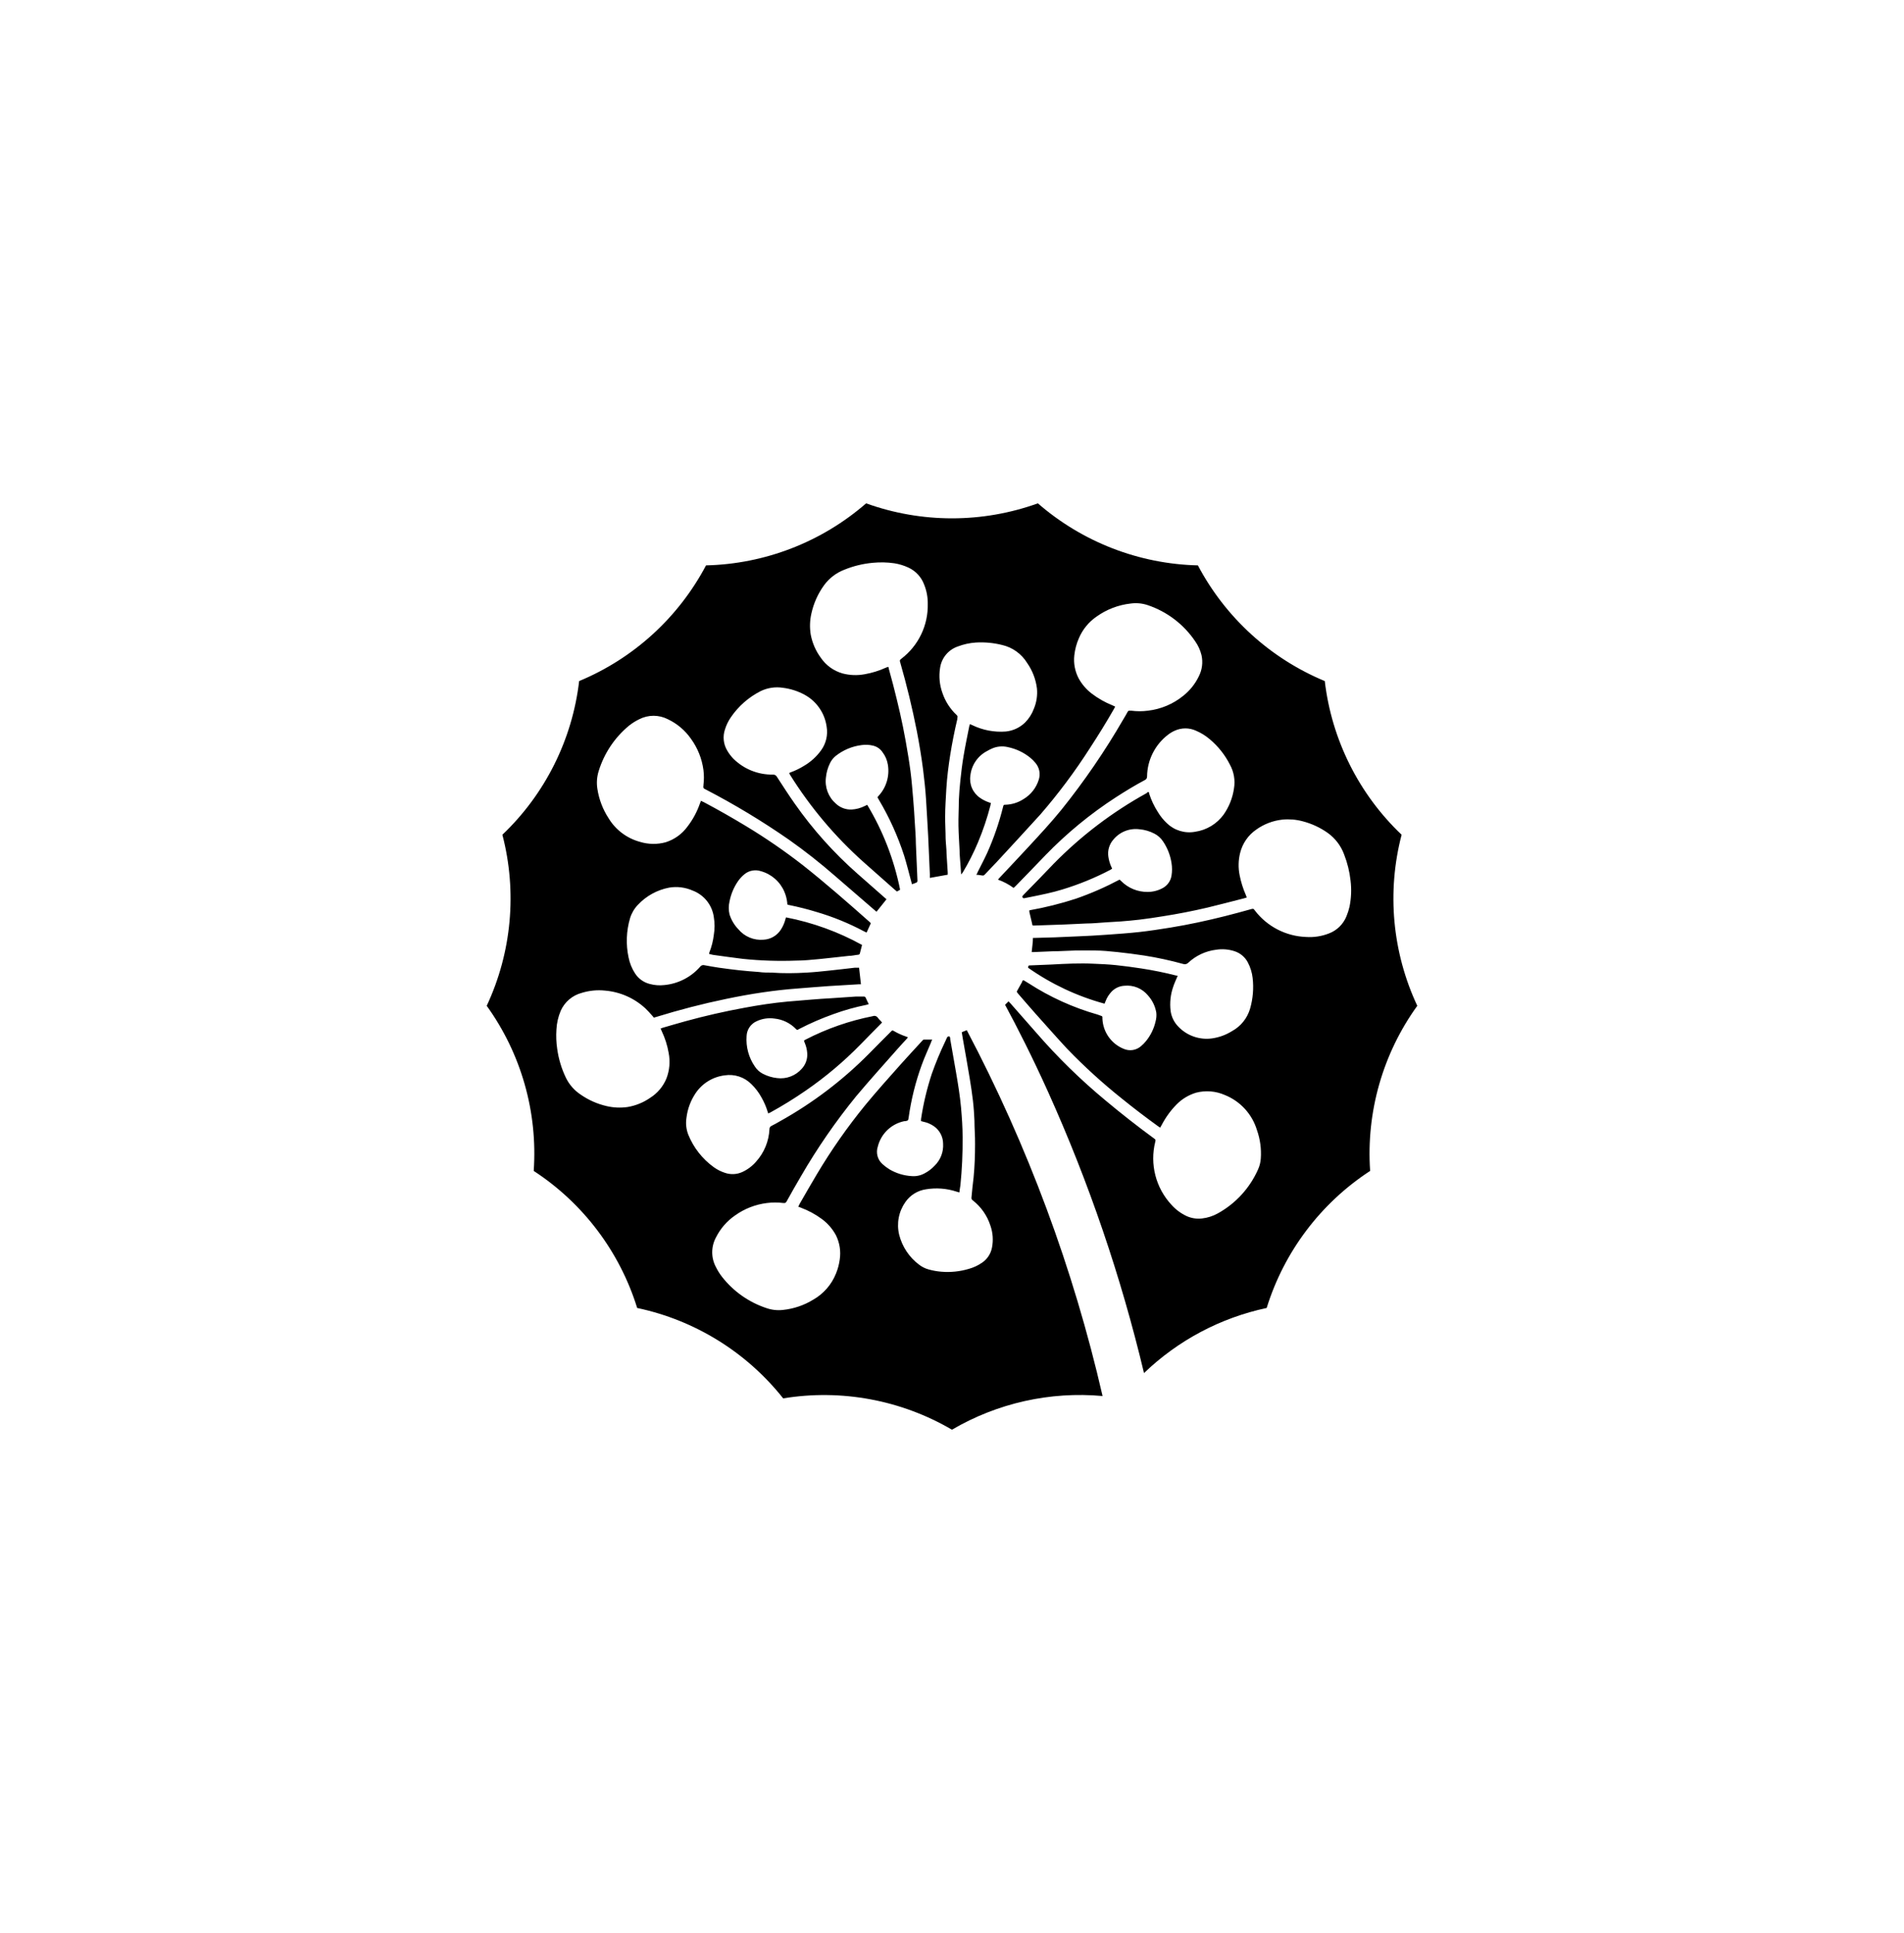 <svg width="197" height="200" viewBox="0 0 197 200" fill="none" xmlns="http://www.w3.org/2000/svg">
<path d="M146.641 104.064C144.051 98.534 143.477 92.273 145.02 86.365C140.595 82.156 137.782 76.531 137.07 70.466C131.434 68.125 126.792 63.892 123.942 58.496C117.844 58.35 111.989 56.08 107.386 52.078C101.642 54.145 95.358 54.145 89.614 52.078C85.009 56.082 79.15 58.352 73.05 58.496C70.2 63.892 65.558 68.125 59.922 70.466C59.212 76.53 56.402 82.155 51.98 86.365C53.519 92.274 52.945 98.533 50.359 104.064C53.924 109.016 55.644 115.059 55.222 121.147C60.333 124.483 64.119 129.499 65.927 135.328C71.898 136.589 77.241 139.897 81.032 144.68C87.053 143.694 93.23 144.84 98.496 147.922C103.2 145.163 108.649 143.945 114.08 144.437C111.055 131.264 106.332 118.54 100.028 106.584C99.849 106.649 99.687 106.738 99.509 106.795C99.549 107.054 99.59 107.289 99.63 107.524C99.865 108.861 100.108 110.199 100.327 111.536C100.457 112.346 100.579 113.108 100.668 113.894C100.757 114.68 100.789 115.247 100.822 115.928C100.822 116.738 100.895 117.549 100.886 118.359C100.886 119.518 100.846 120.677 100.733 121.836C100.646 122.538 100.573 123.227 100.514 123.902C100.504 123.959 100.512 124.017 100.537 124.07C100.562 124.122 100.602 124.165 100.651 124.194C101.508 124.863 102.144 125.776 102.475 126.811C102.731 127.539 102.787 128.323 102.637 129.08C102.577 129.396 102.456 129.697 102.279 129.965C102.102 130.234 101.874 130.465 101.608 130.644C101.188 130.934 100.722 131.15 100.23 131.285C99.309 131.559 98.344 131.658 97.386 131.576C96.945 131.538 96.508 131.46 96.081 131.341C95.719 131.242 95.38 131.071 95.084 130.839C94.068 130.074 93.345 128.984 93.034 127.751C92.894 127.175 92.879 126.575 92.989 125.993C93.1 125.41 93.333 124.857 93.674 124.372C93.919 124.018 94.234 123.719 94.599 123.491C94.964 123.264 95.372 123.114 95.797 123.051C96.863 122.872 97.956 122.955 98.982 123.294L99.193 123.359C99.193 123.359 99.233 123.359 99.274 123.359C99.274 123.116 99.347 122.865 99.371 122.622C99.536 120.976 99.612 119.324 99.598 117.67C99.598 116.649 99.525 115.62 99.436 114.599C99.323 113.359 99.12 112.127 98.909 110.904C98.698 109.68 98.512 108.659 98.318 107.532C98.318 107.435 98.318 107.346 98.253 107.241C98.227 107.23 98.199 107.225 98.171 107.226C98.143 107.226 98.115 107.232 98.09 107.243C98.064 107.255 98.041 107.271 98.021 107.291C98.002 107.312 97.987 107.336 97.977 107.362L97.823 107.703C97.292 108.805 96.821 109.936 96.413 111.09C95.907 112.622 95.533 114.195 95.295 115.79C95.291 115.828 95.291 115.866 95.295 115.904C95.292 115.933 95.292 115.963 95.295 115.993L95.538 116.058C95.937 116.139 96.315 116.302 96.648 116.536C96.935 116.741 97.168 117.01 97.331 117.323C97.493 117.636 97.578 117.983 97.58 118.335C97.606 118.756 97.54 119.177 97.388 119.57C97.235 119.963 96.999 120.318 96.697 120.612C96.388 120.943 96.023 121.218 95.619 121.422C95.218 121.633 94.765 121.723 94.314 121.682C93.514 121.634 92.737 121.398 92.045 120.993C91.783 120.833 91.536 120.648 91.308 120.442C91.059 120.221 90.88 119.932 90.794 119.611C90.708 119.29 90.717 118.95 90.822 118.635C90.983 117.983 91.325 117.39 91.808 116.924C92.291 116.459 92.896 116.138 93.553 116.001H93.658C93.974 115.936 93.966 115.936 94.015 115.62C94.274 113.765 94.728 111.942 95.368 110.182C95.66 109.372 96.016 108.618 96.34 107.832C96.34 107.751 96.413 107.662 96.454 107.557C96.146 107.557 95.878 107.557 95.603 107.557C95.53 107.557 95.457 107.638 95.4 107.703C94.655 108.513 93.909 109.323 93.18 110.134C91.94 111.527 90.692 112.921 89.509 114.356C87.676 116.605 86.01 118.986 84.525 121.479C83.901 122.516 83.309 123.57 82.702 124.615C82.702 124.68 82.637 124.753 82.588 124.842L82.856 124.947C83.637 125.238 84.373 125.636 85.044 126.131C85.645 126.576 86.14 127.149 86.494 127.808C86.88 128.588 87.016 129.468 86.883 130.328C86.815 130.824 86.684 131.308 86.494 131.771C86.039 132.906 85.214 133.854 84.152 134.461C83.196 135.051 82.118 135.417 81 135.531C80.431 135.595 79.855 135.531 79.314 135.345C77.491 134.743 75.886 133.615 74.703 132.103C74.463 131.792 74.254 131.458 74.079 131.106C73.824 130.633 73.69 130.104 73.69 129.567C73.69 129.029 73.824 128.5 74.079 128.027C74.534 127.117 75.212 126.336 76.048 125.758C77.023 125.059 78.157 124.616 79.347 124.469C79.917 124.396 80.494 124.396 81.065 124.469C81.267 124.469 81.267 124.469 81.381 124.315C81.875 123.44 82.353 122.565 82.872 121.698C84.561 118.781 86.479 116.003 88.609 113.391C90.011 111.722 91.478 110.101 92.921 108.464C93.204 108.14 93.496 107.832 93.787 107.516L93.942 107.322L93.755 107.249C93.319 107.102 92.898 106.912 92.499 106.681C92.329 106.584 92.321 106.584 92.183 106.73C91.438 107.476 90.692 108.221 89.955 108.975C87.219 111.747 84.103 114.116 80.7 116.009C80.416 116.171 80.125 116.341 79.825 116.487C79.759 116.515 79.704 116.563 79.666 116.624C79.628 116.685 79.61 116.756 79.614 116.827C79.553 118.079 79.06 119.27 78.22 120.199C77.825 120.654 77.335 121.019 76.786 121.268C76.228 121.516 75.597 121.545 75.019 121.349C74.605 121.217 74.214 121.02 73.86 120.766C72.675 119.913 71.756 118.741 71.21 117.387C71 116.84 70.936 116.248 71.024 115.669C71.131 114.755 71.453 113.881 71.964 113.116C72.303 112.608 72.749 112.179 73.269 111.859C73.789 111.539 74.372 111.334 74.979 111.26C75.48 111.182 75.993 111.224 76.475 111.383C76.957 111.542 77.394 111.814 77.75 112.176C78.159 112.573 78.505 113.03 78.779 113.529C79.052 114.003 79.269 114.506 79.428 115.028L79.484 115.199C79.56 115.173 79.633 115.14 79.703 115.101C80.965 114.408 82.19 113.65 83.374 112.832C85.415 111.426 87.315 109.825 89.047 108.051C89.72 107.354 90.4 106.674 91.081 105.985L91.259 105.798L91.146 105.652C91.037 105.552 90.937 105.444 90.846 105.328C90.795 105.237 90.713 105.168 90.615 105.132C90.516 105.096 90.409 105.097 90.311 105.134C87.885 105.611 85.538 106.429 83.342 107.565L83.228 107.63L83.18 107.678C83.205 107.765 83.238 107.849 83.277 107.93C83.414 108.257 83.496 108.605 83.52 108.959C83.543 109.253 83.504 109.55 83.406 109.828C83.309 110.107 83.154 110.363 82.953 110.58C82.64 110.936 82.244 111.21 81.801 111.378C81.357 111.547 80.879 111.603 80.408 111.544C79.887 111.487 79.382 111.333 78.917 111.09C78.588 110.918 78.309 110.664 78.107 110.352C77.468 109.428 77.165 108.313 77.248 107.192C77.26 106.868 77.361 106.554 77.542 106.285C77.722 106.016 77.974 105.802 78.269 105.668C78.851 105.39 79.502 105.291 80.141 105.385C80.986 105.473 81.772 105.858 82.361 106.471C82.475 106.584 82.483 106.584 82.669 106.471C83.821 105.874 85.012 105.357 86.235 104.923C87.344 104.519 88.481 104.2 89.638 103.967L89.874 103.902C89.874 103.813 89.809 103.748 89.776 103.675L89.582 103.254C89.568 103.204 89.537 103.161 89.493 103.134C89.449 103.107 89.397 103.098 89.347 103.108H88.536L86.04 103.278C85.338 103.316 84.633 103.364 83.925 103.424L81.494 103.626C79.995 103.764 78.504 103.991 77.029 104.267C74.987 104.639 72.961 105.101 70.951 105.652C70.141 105.871 69.371 106.106 68.577 106.333L68.35 106.414L68.48 106.714C68.815 107.421 69.052 108.171 69.184 108.942C69.359 109.83 69.277 110.749 68.95 111.592C68.611 112.41 68.028 113.104 67.28 113.578C66.582 114.065 65.785 114.391 64.946 114.534C64.215 114.64 63.47 114.607 62.75 114.437C61.794 114.215 60.889 113.814 60.084 113.254C59.437 112.827 58.914 112.237 58.569 111.544C58.107 110.593 57.798 109.576 57.653 108.529C57.553 107.864 57.526 107.19 57.572 106.519C57.605 105.85 57.756 105.192 58.017 104.575C58.219 104.124 58.518 103.724 58.894 103.404C59.27 103.085 59.712 102.853 60.189 102.727C60.975 102.483 61.803 102.403 62.62 102.492C64.18 102.627 65.649 103.28 66.794 104.348C67.037 104.575 67.256 104.834 67.483 105.085C67.543 105.149 67.6 105.217 67.653 105.288L67.904 105.215C70.27 104.485 72.669 103.861 75.092 103.359C76.365 103.092 77.653 102.857 78.941 102.67C80.23 102.484 81.324 102.362 82.523 102.273C83.593 102.192 84.671 102.095 85.765 102.022C86.859 101.949 87.839 101.9 88.877 101.835H89.079C89.014 101.26 88.95 100.709 88.885 100.125H88.423C87.54 100.223 86.648 100.336 85.765 100.425C85.003 100.506 84.241 100.587 83.472 100.628C82.256 100.701 81.04 100.717 79.825 100.628C79.379 100.628 78.941 100.628 78.496 100.563C77.847 100.515 77.191 100.466 76.535 100.393C75.878 100.32 75.092 100.223 74.363 100.118C73.869 100.044 73.374 99.955 72.888 99.866C72.809 99.842 72.724 99.843 72.646 99.869C72.567 99.895 72.499 99.945 72.45 100.012C71.503 101.099 70.174 101.781 68.739 101.917C68.231 101.976 67.717 101.937 67.223 101.803C66.609 101.647 66.075 101.269 65.724 100.741C65.387 100.23 65.153 99.657 65.035 99.056C64.748 97.713 64.801 96.321 65.189 95.004C65.346 94.484 65.624 94.009 66 93.618C66.864 92.695 67.999 92.07 69.241 91.835C70.064 91.699 70.909 91.806 71.672 92.143C72.254 92.364 72.764 92.738 73.15 93.226C73.535 93.715 73.781 94.298 73.86 94.915C73.958 95.505 73.958 96.107 73.86 96.698C73.785 97.343 73.625 97.975 73.382 98.578C73.379 98.621 73.379 98.664 73.382 98.707C73.516 98.744 73.651 98.774 73.787 98.796C74.817 98.934 75.846 99.088 76.883 99.21C78.705 99.397 80.539 99.457 82.369 99.388C83.18 99.388 83.99 99.299 84.8 99.226C85.797 99.129 86.794 99.007 87.791 98.902C88.123 98.902 88.463 98.813 88.804 98.78C88.847 98.778 88.888 98.761 88.919 98.731C88.951 98.701 88.97 98.661 88.974 98.618L89.193 97.767C86.736 96.409 84.08 95.447 81.324 94.915C81.293 94.994 81.269 95.075 81.251 95.158C81.152 95.529 80.993 95.882 80.781 96.203C80.587 96.501 80.324 96.749 80.016 96.926C79.707 97.104 79.362 97.206 79.006 97.224C78.516 97.269 78.023 97.195 77.569 97.007C77.114 96.819 76.712 96.524 76.397 96.147C75.977 95.711 75.663 95.184 75.481 94.607C75.376 94.167 75.376 93.709 75.481 93.27C75.627 92.514 75.927 91.796 76.365 91.163C76.564 90.878 76.804 90.624 77.078 90.409C77.309 90.234 77.58 90.117 77.866 90.069C78.153 90.021 78.447 90.043 78.723 90.134C79.261 90.282 79.76 90.55 80.181 90.918C80.602 91.285 80.934 91.743 81.154 92.257C81.31 92.624 81.411 93.011 81.454 93.408C81.454 93.602 81.454 93.61 81.672 93.642C82.621 93.837 83.561 94.072 84.485 94.356C86.167 94.85 87.796 95.512 89.347 96.333L89.663 96.487C89.809 96.155 89.955 95.847 90.1 95.522L89.979 95.393C87.718 93.391 85.449 91.398 83.082 89.526C81.2 88.061 79.233 86.708 77.191 85.474C75.757 84.607 74.306 83.78 72.823 82.994L72.523 82.856C72.483 82.97 72.442 83.059 72.41 83.156C72.112 84.008 71.68 84.807 71.129 85.522C70.571 86.29 69.781 86.857 68.877 87.143C68.004 87.381 67.083 87.367 66.219 87.103C64.867 86.737 63.706 85.867 62.977 84.671C62.374 83.751 61.977 82.712 61.81 81.625C61.71 81.001 61.757 80.363 61.948 79.761C62.516 77.928 63.606 76.3 65.084 75.077C65.408 74.821 65.759 74.601 66.129 74.42C66.59 74.182 67.102 74.057 67.621 74.057C68.139 74.057 68.651 74.182 69.112 74.42C70.064 74.873 70.882 75.565 71.486 76.43C72.182 77.385 72.628 78.5 72.783 79.671C72.847 80.186 72.847 80.706 72.783 81.219C72.779 81.241 72.779 81.263 72.783 81.284C72.734 81.487 72.783 81.584 73.001 81.673C75.993 83.224 78.882 84.968 81.648 86.892C83.294 88.055 84.879 89.302 86.397 90.628L90.514 94.185L90.692 94.331L91.721 93.043L91.567 92.905L88.723 90.401C86.282 88.254 84.106 85.825 82.24 83.164C81.6 82.257 81 81.317 80.392 80.385C80.352 80.305 80.289 80.239 80.211 80.196C80.133 80.153 80.043 80.134 79.954 80.142C79.206 80.152 78.462 80.015 77.766 79.737C77.071 79.458 76.438 79.045 75.902 78.521C75.648 78.263 75.428 77.975 75.246 77.662C75.049 77.335 74.926 76.969 74.886 76.59C74.845 76.21 74.888 75.827 75.011 75.466C75.15 75.015 75.358 74.589 75.627 74.201C76.41 73.057 77.469 72.129 78.706 71.503C79.424 71.157 80.23 71.038 81.016 71.162C81.8 71.26 82.559 71.505 83.253 71.884C83.865 72.218 84.39 72.691 84.785 73.266C85.181 73.84 85.436 74.499 85.53 75.19C85.601 75.613 85.587 76.045 85.49 76.462C85.392 76.88 85.213 77.274 84.963 77.621C84.489 78.281 83.881 78.833 83.18 79.242C82.747 79.51 82.288 79.733 81.81 79.907L81.648 79.98C81.689 80.052 81.713 80.117 81.754 80.182C83.844 83.526 86.398 86.558 89.338 89.185L92.58 92.054C92.652 92.12 92.728 92.182 92.807 92.24L93.131 92.054C92.511 88.952 91.36 85.98 89.728 83.27L89.476 83.391C89.053 83.606 88.589 83.73 88.115 83.756C87.819 83.768 87.523 83.721 87.245 83.618C86.966 83.515 86.711 83.358 86.494 83.156C86.109 82.824 85.812 82.401 85.631 81.926C85.45 81.451 85.39 80.938 85.457 80.433C85.506 79.92 85.649 79.42 85.878 78.958C86.013 78.677 86.206 78.429 86.446 78.229C87.227 77.603 88.167 77.207 89.16 77.087C89.533 77.034 89.912 77.05 90.279 77.135C90.489 77.177 90.689 77.26 90.867 77.379C91.045 77.499 91.198 77.653 91.316 77.832C91.605 78.212 91.794 78.657 91.867 79.129C91.962 79.709 91.923 80.303 91.751 80.865C91.58 81.427 91.281 81.942 90.878 82.37C90.845 82.408 90.815 82.448 90.789 82.492C90.83 82.573 90.878 82.654 90.927 82.735C92.016 84.568 92.897 86.516 93.553 88.545C93.828 89.437 94.047 90.336 94.29 91.236C94.319 91.318 94.343 91.402 94.363 91.487C94.533 91.422 94.687 91.374 94.833 91.309C94.878 91.278 94.91 91.232 94.922 91.179C94.93 91.128 94.93 91.076 94.922 91.025C94.865 89.769 94.817 88.513 94.76 87.265C94.76 86.568 94.695 85.863 94.655 85.166C94.606 84.356 94.558 83.505 94.484 82.67C94.412 81.835 94.331 80.774 94.209 79.834C94.088 78.894 93.901 77.751 93.715 76.714C93.366 74.728 92.904 72.767 92.402 70.822C92.264 70.287 92.11 69.761 91.964 69.201C91.964 69.137 91.964 69.08 91.891 68.991L91.64 69.088C90.942 69.404 90.207 69.63 89.452 69.761C88.702 69.9 87.93 69.872 87.191 69.68C86.27 69.423 85.469 68.849 84.93 68.059C84.407 67.35 84.049 66.533 83.885 65.668C83.763 64.93 83.787 64.176 83.958 63.448C84.19 62.408 84.631 61.427 85.254 60.563C85.787 59.828 86.522 59.265 87.369 58.942C88.307 58.56 89.295 58.32 90.303 58.229C91.045 58.156 91.793 58.172 92.531 58.278C93.042 58.359 93.538 58.512 94.006 58.731C94.76 59.085 95.343 59.723 95.627 60.506C95.877 61.132 96.001 61.801 95.992 62.475C96.017 63.569 95.784 64.652 95.311 65.638C94.837 66.624 94.138 67.484 93.269 68.148C93.074 68.31 93.074 68.302 93.147 68.553C93.82 70.895 94.395 73.269 94.865 75.66C95.117 76.973 95.335 78.286 95.506 79.607C95.635 80.644 95.749 81.673 95.814 82.71C95.886 83.958 95.968 85.215 96.032 86.463C96.097 87.71 96.146 89.194 96.211 90.514C96.203 90.62 96.203 90.725 96.211 90.831L98.058 90.498V90.263L97.937 88.367C97.937 87.808 97.856 87.257 97.84 86.746C97.84 85.993 97.783 85.231 97.791 84.469C97.791 83.529 97.864 82.581 97.912 81.641C97.985 80.433 98.139 79.21 98.326 78.043C98.512 76.876 98.763 75.612 99.055 74.38C99.05 74.342 99.05 74.304 99.055 74.266C99.112 74.137 99.055 74.056 98.966 73.966C98.307 73.344 97.81 72.571 97.516 71.714C97.214 70.884 97.127 69.992 97.264 69.12C97.333 68.617 97.54 68.142 97.862 67.749C98.183 67.356 98.608 67.059 99.087 66.892C99.687 66.661 100.318 66.522 100.959 66.479C101.872 66.424 102.787 66.508 103.674 66.73C104.21 66.851 104.717 67.079 105.163 67.399C105.61 67.719 105.988 68.125 106.276 68.594C106.822 69.376 107.17 70.28 107.289 71.227C107.358 71.942 107.249 72.663 106.972 73.326C106.775 73.861 106.466 74.347 106.065 74.752C105.526 75.277 104.827 75.606 104.079 75.684C102.883 75.778 101.683 75.551 100.603 75.028L100.36 74.923C100.326 74.992 100.301 75.066 100.287 75.141C100.084 76.154 99.874 77.159 99.703 78.18C99.558 79.031 99.452 79.898 99.363 80.766C99.29 81.438 99.241 82.111 99.209 82.792C99.209 83.667 99.152 84.55 99.168 85.425C99.185 86.3 99.241 87.103 99.282 87.945C99.282 88.505 99.355 89.064 99.387 89.623L99.436 90.352C99.436 90.352 99.436 90.409 99.436 90.45C99.436 90.49 99.574 90.328 99.622 90.255C100.22 89.257 100.746 88.217 101.194 87.143C101.717 85.899 102.147 84.618 102.483 83.31C102.483 83.245 102.499 83.172 102.532 83.091L102.289 83.002C101.978 82.894 101.683 82.744 101.413 82.556C101.043 82.307 100.752 81.957 100.572 81.548C100.393 81.14 100.333 80.688 100.4 80.247C100.456 79.712 100.643 79.2 100.946 78.755C101.249 78.311 101.657 77.949 102.135 77.702C102.282 77.616 102.433 77.538 102.588 77.467C103.115 77.222 103.709 77.162 104.274 77.297C105.127 77.472 105.924 77.85 106.6 78.399C106.793 78.556 106.97 78.733 107.127 78.926C107.331 79.162 107.471 79.448 107.532 79.755C107.593 80.062 107.573 80.379 107.475 80.676C107.217 81.511 106.66 82.221 105.911 82.67C105.353 83.035 104.705 83.239 104.039 83.261C103.844 83.261 103.836 83.261 103.78 83.496C103.378 85.11 102.836 86.686 102.159 88.205C101.843 88.902 101.478 89.582 101.138 90.263C101.138 90.336 101.065 90.401 101.016 90.506C101.276 90.506 101.494 90.579 101.721 90.587C101.786 90.587 101.859 90.514 101.916 90.458C102.337 90.012 102.767 89.574 103.18 89.129C104.671 87.508 106.178 85.887 107.645 84.266C109.513 82.11 111.222 79.822 112.759 77.419C113.626 76.09 114.46 74.745 115.247 73.367L115.384 73.108L115.101 72.978C114.339 72.673 113.622 72.267 112.969 71.77C112.397 71.336 111.924 70.783 111.584 70.15C111.217 69.43 111.067 68.619 111.154 67.816C111.219 67.198 111.381 66.593 111.632 66.025C112.016 65.124 112.648 64.351 113.455 63.796C114.498 63.05 115.715 62.584 116.989 62.443C117.577 62.363 118.176 62.418 118.739 62.605C120.75 63.279 122.482 64.598 123.666 66.357C123.97 66.788 124.189 67.272 124.315 67.783C124.481 68.522 124.384 69.297 124.039 69.971C123.661 70.761 123.106 71.454 122.418 71.997C121.375 72.842 120.113 73.374 118.78 73.529C118.201 73.606 117.616 73.606 117.037 73.529H116.9C116.794 73.529 116.73 73.529 116.673 73.65C116.519 73.926 116.365 74.201 116.203 74.461C114.318 77.719 112.189 80.829 109.833 83.764C108.747 85.101 107.58 86.357 106.413 87.621C105.425 88.691 104.428 89.745 103.431 90.806L103.253 91.009C103.832 91.214 104.378 91.504 104.874 91.868L105.092 91.665C106.121 90.604 107.151 89.55 108.172 88.48C110.368 86.212 112.815 84.2 115.465 82.484C116.446 81.851 117.443 81.244 118.464 80.701C118.533 80.67 118.591 80.618 118.63 80.553C118.669 80.487 118.687 80.412 118.683 80.336C118.693 79.496 118.895 78.67 119.273 77.921C119.651 77.171 120.194 76.517 120.862 76.009C121.077 75.843 121.311 75.705 121.559 75.595C121.901 75.441 122.271 75.361 122.645 75.361C123.02 75.361 123.39 75.441 123.731 75.595C124.255 75.816 124.742 76.117 125.174 76.487C126.043 77.216 126.754 78.115 127.264 79.129C127.669 79.87 127.815 80.726 127.678 81.56C127.541 82.537 127.174 83.467 126.608 84.275C126.26 84.754 125.821 85.159 125.314 85.465C124.807 85.771 124.244 85.973 123.658 86.057C123.137 86.153 122.601 86.124 122.094 85.972C121.587 85.82 121.123 85.549 120.741 85.182C120.368 84.832 120.046 84.431 119.785 83.991C119.414 83.413 119.12 82.789 118.909 82.135C118.909 82.079 118.909 82.03 118.844 81.957C118.78 81.884 118.699 82.022 118.634 82.062C115.096 84.014 111.861 86.471 109.031 89.356C107.999 90.436 106.967 91.501 105.935 92.549L105.846 92.646C105.797 92.702 105.741 92.751 105.797 92.84C105.812 92.877 105.841 92.907 105.877 92.924C105.913 92.941 105.954 92.943 105.992 92.929L106.729 92.784C107.799 92.565 108.869 92.354 109.914 92.03C111.63 91.51 113.294 90.829 114.882 89.996L115.06 89.882C115.06 89.809 115.003 89.745 114.979 89.68C114.832 89.35 114.731 89.001 114.679 88.642C114.63 88.329 114.651 88.008 114.739 87.703C114.827 87.398 114.981 87.115 115.19 86.876C115.511 86.482 115.927 86.176 116.399 85.987C116.872 85.798 117.384 85.734 117.888 85.798C118.426 85.844 118.949 85.996 119.428 86.244C119.796 86.43 120.109 86.71 120.336 87.054C120.788 87.723 121.087 88.484 121.211 89.283C121.283 89.72 121.283 90.166 121.211 90.604C121.166 90.881 121.056 91.144 120.89 91.371C120.724 91.598 120.506 91.782 120.255 91.908C119.79 92.153 119.273 92.281 118.747 92.281C118.237 92.288 117.731 92.191 117.259 91.998C116.787 91.804 116.359 91.518 116 91.155L115.838 91.009C114.381 91.783 112.867 92.444 111.308 92.986C109.736 93.496 108.13 93.897 106.503 94.185C106.503 94.258 106.503 94.299 106.503 94.347C106.6 94.745 106.697 95.158 106.786 95.547C106.835 95.766 106.786 95.766 107.037 95.758L110.109 95.652L112.386 95.547C113.091 95.547 113.788 95.466 114.485 95.425L115.951 95.336C116.6 95.279 117.256 95.231 117.905 95.15C118.715 95.053 119.525 94.931 120.271 94.809C121.837 94.566 123.391 94.264 124.931 93.902C126.195 93.602 127.451 93.262 128.707 92.946L128.999 92.856C128.958 92.759 128.934 92.67 128.901 92.597C128.613 91.942 128.398 91.257 128.261 90.555C128.107 89.793 128.124 89.007 128.31 88.253C128.552 87.263 129.152 86.397 129.995 85.822C130.79 85.256 131.716 84.905 132.686 84.801C133.387 84.732 134.096 84.79 134.777 84.971C135.72 85.215 136.61 85.629 137.402 86.195C138.166 86.751 138.747 87.521 139.072 88.407C139.41 89.274 139.634 90.181 139.736 91.106C139.847 92.005 139.811 92.917 139.631 93.805C139.552 94.151 139.444 94.49 139.307 94.818C139.141 95.222 138.894 95.588 138.58 95.892C138.266 96.196 137.893 96.432 137.483 96.584C136.733 96.876 135.928 96.997 135.125 96.941C134.1 96.903 133.095 96.639 132.183 96.168C131.271 95.698 130.474 95.032 129.849 94.218C129.829 94.195 129.81 94.171 129.793 94.145C129.728 94.023 129.631 94.015 129.501 94.048C128.577 94.307 127.653 94.558 126.721 94.793C124.874 95.255 123.01 95.66 121.122 95.968C120.052 96.138 118.982 96.309 117.88 96.43C116.778 96.552 115.603 96.633 114.46 96.714C113.496 96.787 112.532 96.835 111.567 96.876L109.136 96.981L107.127 97.038H106.875C106.875 97.524 106.786 97.994 106.746 98.505H106.972L108.877 98.424C109.687 98.424 110.449 98.359 111.243 98.343C112.037 98.326 112.613 98.343 113.302 98.343C113.99 98.343 114.841 98.424 115.611 98.505C116.535 98.602 117.459 98.724 118.375 98.861C119.741 99.076 121.093 99.368 122.426 99.737C122.514 99.767 122.609 99.772 122.699 99.751C122.79 99.729 122.872 99.682 122.937 99.615C123.733 98.868 124.747 98.394 125.83 98.262C126.468 98.162 127.121 98.215 127.735 98.416C128.323 98.606 128.815 99.019 129.104 99.566C129.372 100.07 129.543 100.62 129.606 101.187C129.728 102.245 129.64 103.316 129.347 104.339C129.205 104.837 128.965 105.302 128.64 105.705C128.316 106.109 127.914 106.444 127.459 106.69C126.837 107.078 126.142 107.331 125.417 107.435C124.782 107.525 124.136 107.463 123.53 107.254C122.924 107.046 122.377 106.697 121.932 106.236C121.495 105.797 121.211 105.228 121.122 104.615C121.012 103.748 121.109 102.868 121.405 102.046C121.503 101.738 121.648 101.446 121.77 101.147L121.851 100.952L121.673 100.928C120.486 100.625 119.285 100.382 118.075 100.198C117.216 100.069 116.349 99.947 115.49 99.858C114.63 99.769 113.958 99.745 113.188 99.712C111.721 99.639 110.255 99.712 108.788 99.793L106.624 99.882C106.405 99.882 106.405 99.882 106.373 100.125C108.773 101.815 111.45 103.074 114.282 103.845C114.319 103.769 114.351 103.69 114.379 103.61C114.521 103.23 114.739 102.882 115.02 102.589C115.368 102.23 115.84 102.015 116.341 101.989C116.797 101.942 117.257 102.008 117.681 102.182C118.105 102.356 118.48 102.633 118.772 102.986C119.224 103.486 119.525 104.104 119.639 104.769C119.671 105.071 119.646 105.376 119.566 105.668C119.398 106.42 119.057 107.122 118.569 107.719C118.416 107.907 118.245 108.081 118.058 108.238C117.824 108.444 117.538 108.581 117.23 108.634C116.922 108.687 116.606 108.653 116.316 108.537C115.676 108.29 115.122 107.862 114.722 107.305C114.322 106.748 114.093 106.086 114.063 105.401C114.067 105.38 114.067 105.358 114.063 105.336C114.063 105.15 114.063 105.142 113.877 105.085L113.569 104.972C111.038 104.254 108.629 103.161 106.421 101.73L105.927 101.43C105.927 101.43 105.927 101.43 105.854 101.43C105.781 101.43 105.781 101.552 105.741 101.617C105.595 101.868 105.457 102.127 105.311 102.386C105.165 102.646 105.182 102.589 105.311 102.775C105.935 103.489 106.543 104.21 107.175 104.915C108.261 106.122 109.331 107.346 110.417 108.513C112.194 110.355 114.088 112.079 116.089 113.675C117.299 114.653 118.537 115.598 119.801 116.511L120.036 116.673L120.198 116.39C120.603 115.61 121.122 114.894 121.738 114.267C122.3 113.698 122.997 113.28 123.764 113.051C124.752 112.798 125.796 112.883 126.73 113.294C127.521 113.611 128.23 114.102 128.805 114.73C129.38 115.359 129.807 116.109 130.052 116.925C130.385 117.868 130.52 118.869 130.449 119.866C130.423 120.256 130.327 120.638 130.166 120.993C129.311 122.927 127.845 124.527 125.992 125.547C125.491 125.825 124.941 126.002 124.371 126.066C123.842 126.129 123.305 126.05 122.815 125.839C122.197 125.557 121.645 125.148 121.195 124.639C120.402 123.782 119.834 122.74 119.543 121.608C119.251 120.477 119.245 119.291 119.525 118.157C119.582 117.922 119.582 117.913 119.387 117.776C117.669 116.517 116 115.209 114.379 113.853C111.8 111.715 109.402 109.368 107.207 106.835C106.324 105.823 105.433 104.818 104.55 103.813L104.347 103.602C104.233 103.732 104.104 103.837 103.99 103.959C105.271 106.325 106.81 109.356 108.456 113.002C112.668 122.355 115.987 132.085 118.366 142.063C121.885 138.677 126.281 136.344 131.057 135.328C132.865 129.499 136.651 124.483 141.762 121.147C141.344 115.058 143.07 109.014 146.641 104.064Z" fill="black"/>
</svg>
